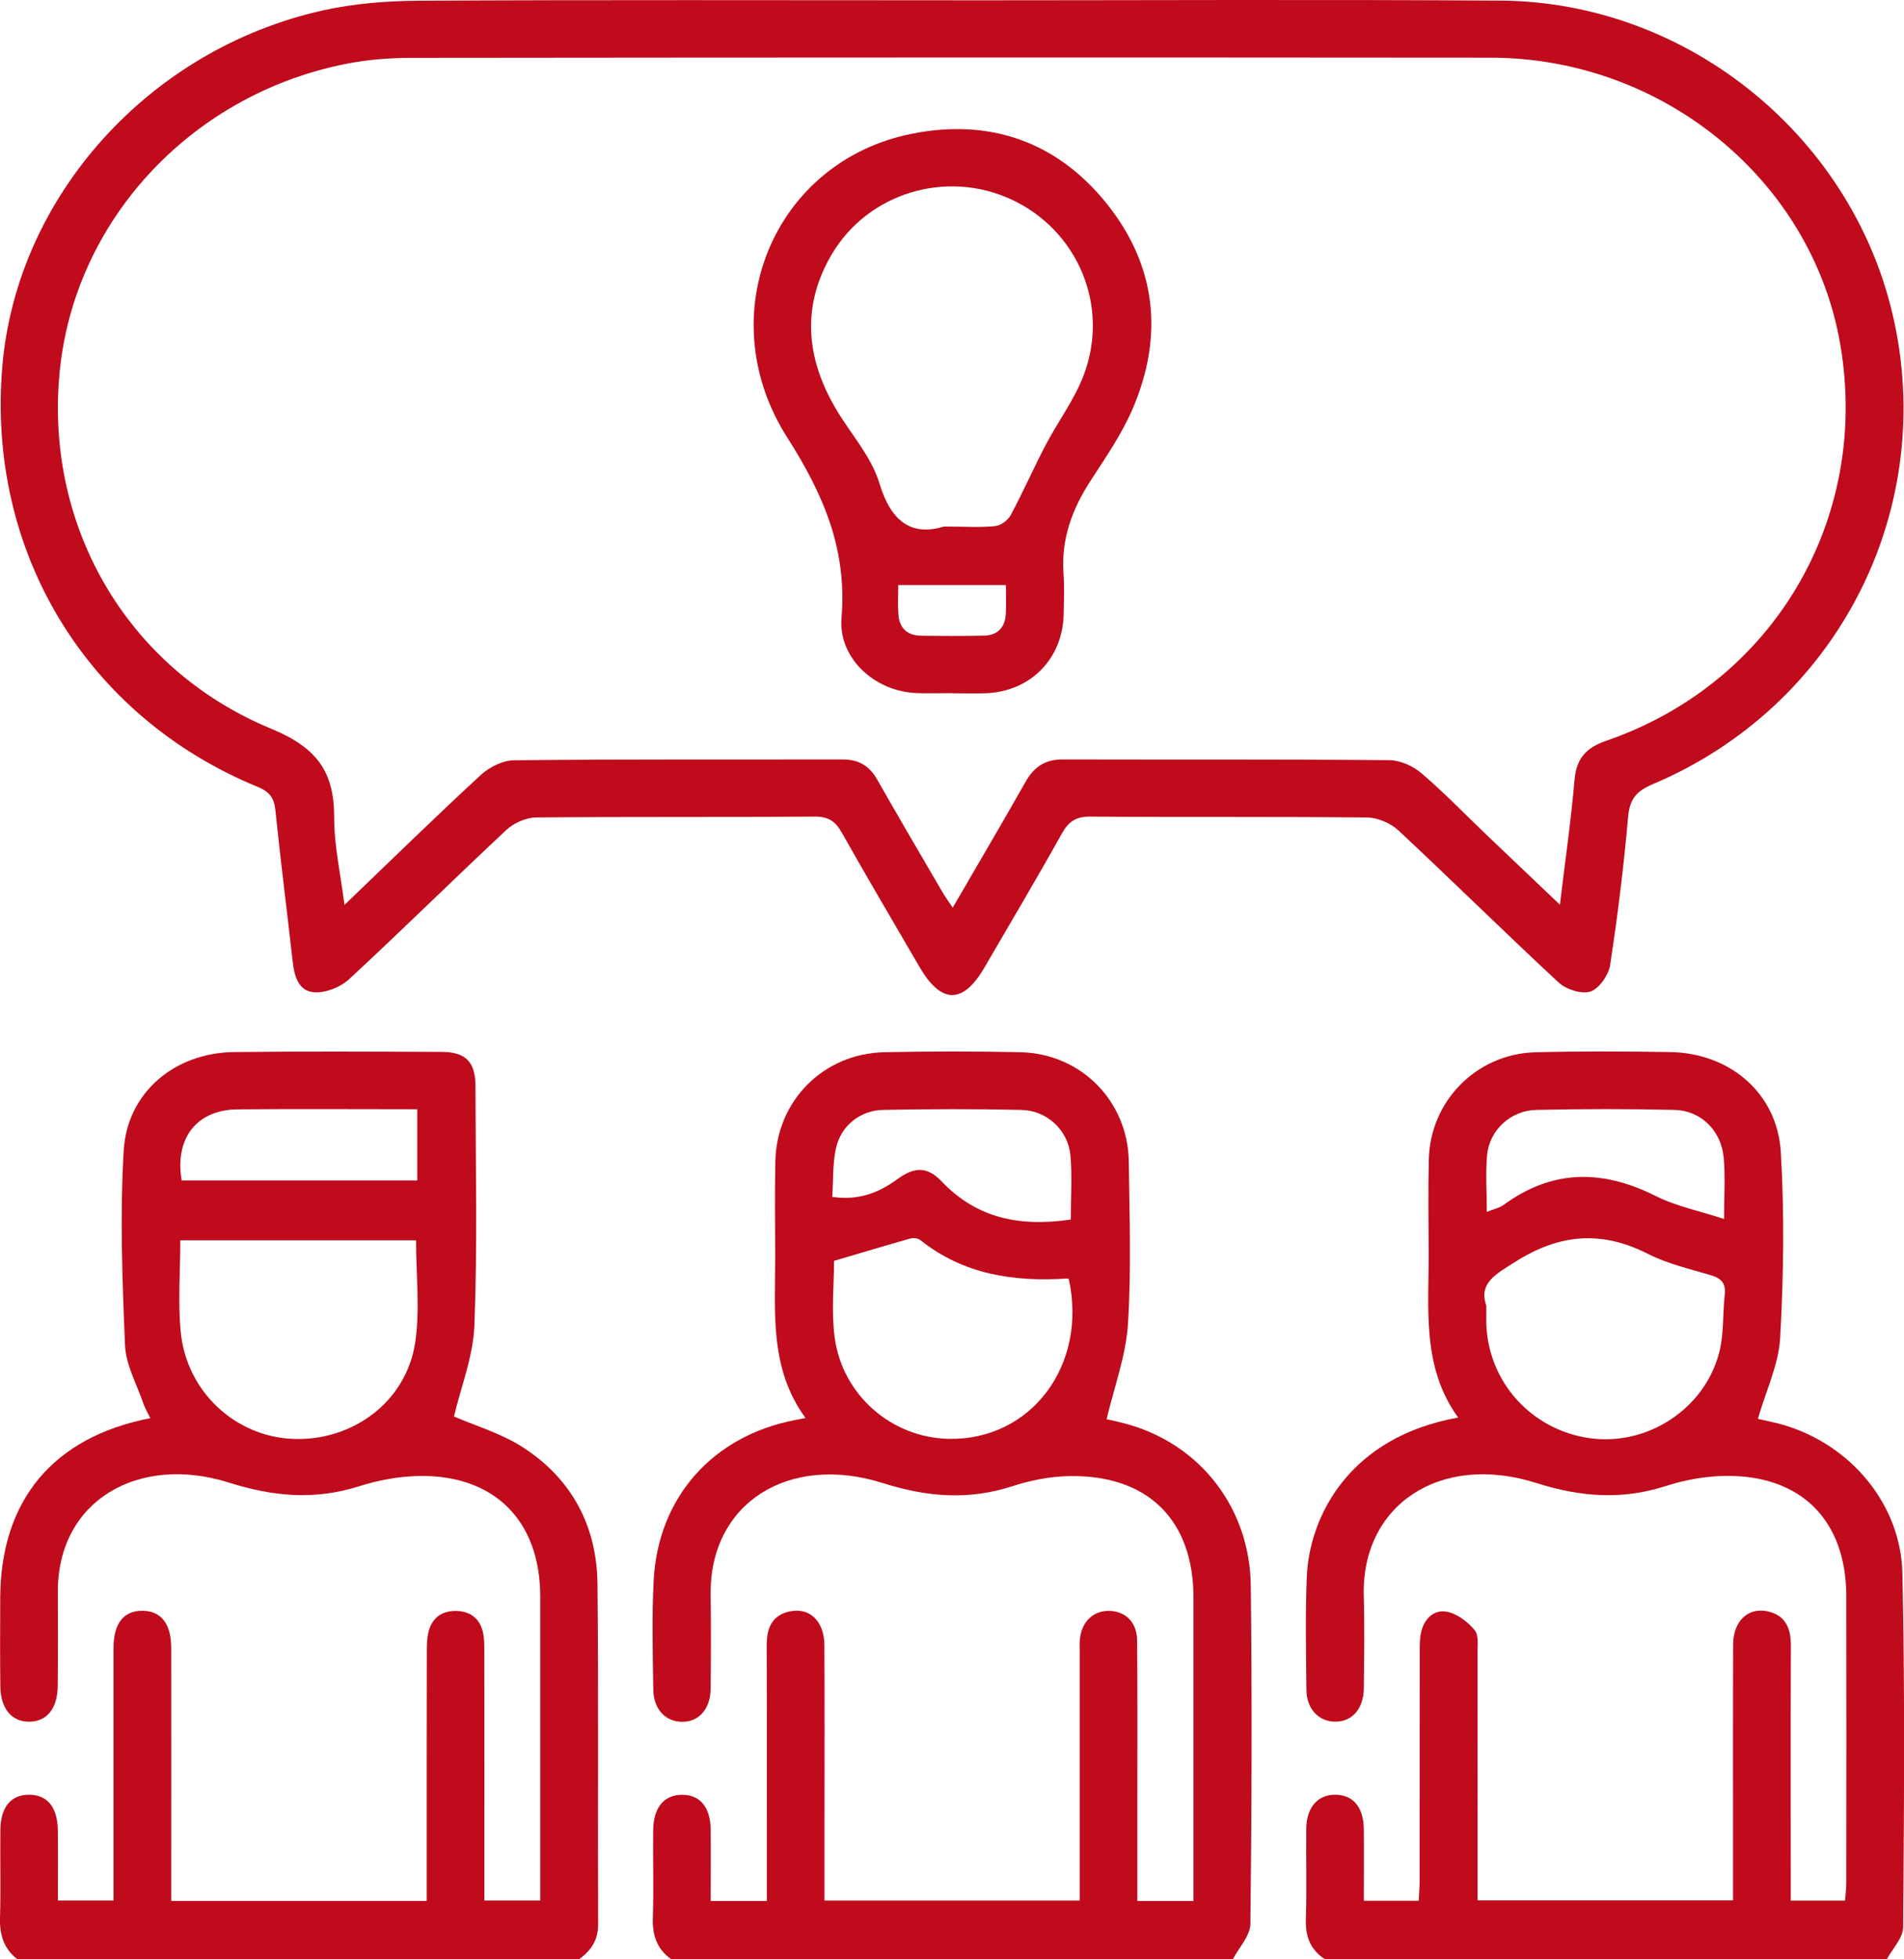 <svg width="35" height="36" viewBox="0 0 35 36" fill="none" xmlns="http://www.w3.org/2000/svg">
<g clip-path="url(#clip0_359_119)">
<path d="M0.322 36C0.068 35.806 -0.008 35.548 1.58384e-05 35.236C0.016 34.697 1.58384e-05 34.157 0.007 33.618C0.012 33.198 0.207 32.971 0.542 32.976C0.874 32.981 1.057 33.205 1.063 33.633C1.069 34.053 1.064 34.475 1.064 34.92H2.087C2.087 34.771 2.087 34.634 2.087 34.496C2.087 33.09 2.087 31.684 2.087 30.278C2.087 29.831 2.271 29.596 2.614 29.596C2.959 29.596 3.146 29.831 3.147 30.277C3.149 31.695 3.147 33.112 3.147 34.53C3.147 34.656 3.147 34.782 3.147 34.927H7.844C7.844 34.786 7.844 34.651 7.844 34.516C7.844 33.134 7.843 31.752 7.846 30.369C7.846 30.229 7.846 30.084 7.886 29.952C7.957 29.712 8.139 29.592 8.393 29.599C8.646 29.607 8.818 29.738 8.876 29.983C8.907 30.117 8.902 30.261 8.903 30.401C8.905 31.772 8.904 33.142 8.904 34.513C8.904 34.641 8.904 34.768 8.904 34.92H9.931V34.569C9.931 32.823 9.932 31.077 9.931 29.332C9.93 27.95 9.098 27.103 7.719 27.119C7.341 27.124 6.952 27.196 6.591 27.311C5.781 27.567 5.015 27.496 4.209 27.241C2.553 26.718 1.055 27.563 1.063 29.255C1.066 29.828 1.067 30.403 1.061 30.977C1.057 31.395 0.861 31.632 0.536 31.634C0.215 31.636 0.01 31.393 0.006 30.983C-0.001 30.445 0.003 29.905 0.004 29.366C0.009 27.569 0.972 26.406 2.763 26.057C2.716 25.96 2.664 25.873 2.632 25.779C2.512 25.427 2.313 25.076 2.298 24.718C2.248 23.526 2.203 22.327 2.274 21.138C2.338 20.068 3.217 19.342 4.304 19.33C5.576 19.315 6.849 19.322 8.122 19.327C8.56 19.329 8.739 19.512 8.74 19.952C8.743 21.416 8.777 22.882 8.721 24.345C8.7 24.922 8.471 25.491 8.345 26.026C8.722 26.191 9.203 26.33 9.608 26.59C10.51 27.169 10.973 28.04 10.983 29.104C11.004 31.189 10.987 33.274 10.995 35.359C10.996 35.651 10.862 35.841 10.643 36H0.322ZM7.649 22.789H3.314C3.314 23.365 3.269 23.927 3.323 24.48C3.433 25.573 4.326 26.394 5.382 26.438C6.484 26.483 7.467 25.755 7.632 24.669C7.723 24.065 7.648 23.437 7.648 22.789H7.649ZM7.67 20.381C6.55 20.381 5.456 20.373 4.365 20.383C3.614 20.391 3.208 20.914 3.34 21.69H7.67V20.381Z" fill="#BF0B1C"/>
<path d="M12.341 36C12.078 35.815 11.991 35.561 12.001 35.245C12.018 34.707 12.001 34.167 12.007 33.629C12.012 33.21 12.205 32.979 12.537 32.977C12.869 32.975 13.06 33.204 13.064 33.622C13.068 34.052 13.064 34.482 13.064 34.928H14.096C14.096 34.798 14.096 34.674 14.096 34.55C14.096 33.109 14.099 31.668 14.094 30.227C14.093 29.909 14.194 29.67 14.531 29.605C14.891 29.536 15.151 29.793 15.154 30.225C15.16 31.279 15.156 32.333 15.156 33.388C15.156 33.89 15.156 34.393 15.156 34.921H19.847C19.847 34.642 19.847 34.375 19.847 34.109C19.847 32.867 19.847 31.625 19.847 30.383C19.847 30.29 19.841 30.195 19.853 30.103C19.892 29.777 20.116 29.58 20.418 29.599C20.704 29.617 20.9 29.818 20.903 30.141C20.911 31.113 20.907 32.086 20.907 33.058C20.907 33.676 20.907 34.293 20.907 34.928H21.939V34.555C21.939 32.821 21.94 31.088 21.939 29.353C21.938 27.934 21.108 27.103 19.673 27.121C19.319 27.126 18.953 27.195 18.616 27.305C17.808 27.569 17.04 27.506 16.234 27.251C14.498 26.7 13.039 27.619 13.063 29.305C13.072 29.879 13.069 30.454 13.063 31.028C13.06 31.404 12.842 31.643 12.53 31.636C12.23 31.63 12.013 31.401 12.009 31.043C12 30.375 11.982 29.706 12.016 29.04C12.096 27.509 13.103 26.383 14.614 26.092C14.659 26.083 14.703 26.074 14.807 26.054C14.133 25.13 14.253 24.083 14.25 23.058C14.248 22.484 14.241 21.909 14.253 21.335C14.276 20.226 15.135 19.359 16.253 19.333C17.088 19.315 17.926 19.315 18.761 19.333C19.875 19.36 20.736 20.235 20.75 21.347C20.762 22.342 20.798 23.341 20.734 24.333C20.696 24.912 20.483 25.48 20.342 26.076C20.433 26.098 20.614 26.133 20.788 26.186C22.089 26.577 22.975 27.727 22.992 29.132C23.017 31.205 23.009 33.279 22.985 35.352C22.982 35.569 22.774 35.784 22.662 36H12.34H12.341ZM15.332 23.168C15.332 23.589 15.28 24.085 15.342 24.565C15.481 25.634 16.393 26.419 17.444 26.437C18.955 26.465 19.994 25.081 19.647 23.502C19.637 23.498 19.626 23.49 19.616 23.491C18.637 23.555 17.712 23.419 16.917 22.784C16.875 22.75 16.787 22.741 16.73 22.757C16.273 22.886 15.818 23.023 15.331 23.167L15.332 23.168ZM19.684 22.406C19.684 21.998 19.711 21.611 19.677 21.23C19.636 20.768 19.246 20.403 18.777 20.393C17.93 20.374 17.082 20.376 16.234 20.393C15.814 20.4 15.459 20.684 15.368 21.094C15.304 21.383 15.319 21.689 15.299 21.991C15.788 22.063 16.156 21.913 16.5 21.663C16.819 21.431 17.052 21.436 17.312 21.709C17.957 22.387 18.749 22.546 19.685 22.407L19.684 22.406Z" fill="#BF0B1C"/>
<path d="M24.359 36C24.084 35.825 23.994 35.577 24.005 35.254C24.024 34.704 24.006 34.154 24.012 33.603C24.016 33.201 24.231 32.964 24.565 32.976C24.883 32.987 25.066 33.214 25.07 33.61C25.074 34.041 25.07 34.472 25.07 34.924H26.079C26.085 34.806 26.096 34.682 26.096 34.559C26.098 33.164 26.096 31.77 26.098 30.376C26.098 30.247 26.095 30.115 26.123 29.992C26.178 29.747 26.355 29.568 26.596 29.613C26.784 29.649 26.979 29.797 27.107 29.95C27.187 30.046 27.159 30.241 27.16 30.392C27.163 31.891 27.162 33.389 27.162 34.917H31.857C31.857 34.663 31.857 34.408 31.857 34.154C31.857 32.842 31.854 31.53 31.859 30.217C31.86 29.792 32.127 29.532 32.485 29.605C32.82 29.674 32.921 29.914 32.92 30.232C32.915 31.662 32.918 33.091 32.918 34.52C32.918 34.647 32.918 34.774 32.918 34.922H33.916C33.924 34.814 33.939 34.703 33.939 34.592C33.941 32.835 33.943 31.078 33.939 29.32C33.935 27.933 33.109 27.102 31.72 27.118C31.354 27.122 30.975 27.19 30.627 27.302C29.818 27.564 29.05 27.505 28.244 27.249C26.479 26.687 25.02 27.647 25.069 29.334C25.086 29.895 25.076 30.459 25.07 31.02C25.066 31.398 24.854 31.637 24.541 31.633C24.238 31.63 24.018 31.399 24.015 31.047C24.008 30.355 23.994 29.663 24.022 28.973C24.069 27.852 24.808 26.402 26.804 26.046C26.125 25.105 26.269 24.034 26.262 22.987C26.258 22.425 26.252 21.862 26.265 21.301C26.291 20.227 27.144 19.363 28.223 19.334C29.047 19.313 29.872 19.317 30.697 19.33C31.799 19.347 32.672 20.085 32.736 21.172C32.803 22.304 32.787 23.446 32.724 24.578C32.696 25.074 32.46 25.559 32.314 26.07C32.431 26.098 32.61 26.131 32.784 26.181C34.015 26.543 34.942 27.631 34.971 28.911C35.018 31.078 35.001 33.245 34.984 35.412C34.982 35.609 34.788 35.805 34.683 36.001H24.361L24.359 36ZM27.322 23.991C27.322 24.149 27.32 24.232 27.322 24.313C27.35 25.388 28.153 26.277 29.226 26.425C30.274 26.571 31.325 25.898 31.6 24.862C31.692 24.518 31.665 24.144 31.705 23.785C31.727 23.586 31.647 23.49 31.458 23.433C31.065 23.315 30.654 23.222 30.292 23.038C29.442 22.606 28.671 22.669 27.863 23.179C27.491 23.414 27.178 23.572 27.322 23.991ZM27.33 22.267C27.453 22.217 27.561 22.196 27.641 22.138C28.539 21.481 29.46 21.485 30.436 21.975C30.816 22.166 31.25 22.252 31.692 22.397C31.692 21.985 31.718 21.623 31.685 21.266C31.639 20.771 31.264 20.404 30.781 20.393C29.934 20.373 29.086 20.374 28.239 20.393C27.767 20.403 27.375 20.771 27.336 21.226C27.307 21.56 27.331 21.898 27.331 22.269L27.33 22.267Z" fill="#BF0B1C"/>
<path d="M17.508 0.006C20.865 0.006 24.222 -0.011 27.58 0.011C31.057 0.034 34.117 2.558 34.828 5.943C35.57 9.478 33.727 12.998 30.378 14.41C30.08 14.536 29.956 14.684 29.928 15.013C29.849 15.922 29.736 16.83 29.598 17.731C29.569 17.915 29.398 18.163 29.238 18.218C29.075 18.272 28.789 18.18 28.651 18.052C27.66 17.133 26.699 16.184 25.711 15.262C25.567 15.127 25.33 15.023 25.134 15.021C23.437 15.002 21.741 15.017 20.044 15.004C19.784 15.002 19.647 15.089 19.522 15.311C19.059 16.14 18.574 16.956 18.097 17.776C17.701 18.456 17.301 18.452 16.9 17.762C16.424 16.942 15.939 16.125 15.474 15.298C15.357 15.091 15.229 15.003 14.98 15.004C13.272 15.017 11.563 15.004 9.855 15.02C9.67 15.022 9.444 15.122 9.308 15.249C8.337 16.156 7.393 17.089 6.418 17.991C6.26 18.137 5.988 18.247 5.777 18.232C5.478 18.211 5.408 17.922 5.378 17.65C5.275 16.73 5.157 15.813 5.063 14.893C5.04 14.666 4.963 14.552 4.742 14.46C1.587 13.165 -0.247 10.138 0.043 6.728C0.309 3.615 2.731 0.907 5.932 0.192C6.512 0.063 7.122 0.016 7.718 0.013C10.981 -0.005 14.245 0.005 17.508 0.005V0.006ZM28.675 16.622C28.771 15.818 28.879 15.078 28.943 14.334C28.977 13.938 29.153 13.739 29.529 13.61C32.603 12.55 34.378 9.533 33.829 6.331C33.313 3.319 30.575 1.063 27.404 1.06C20.794 1.054 14.184 1.056 7.574 1.063C7.187 1.063 6.794 1.091 6.415 1.163C3.576 1.701 1.419 3.975 1.107 6.738C0.786 9.589 2.289 12.275 4.982 13.388C5.824 13.736 6.146 14.177 6.143 15.024C6.141 15.537 6.26 16.05 6.332 16.627C7.201 15.794 8.006 15.006 8.834 14.243C8.992 14.097 9.24 13.971 9.448 13.969C11.463 13.948 13.478 13.958 15.493 13.954C15.783 13.954 15.981 14.07 16.123 14.321C16.518 15.014 16.921 15.701 17.323 16.389C17.372 16.476 17.433 16.556 17.513 16.677C17.977 15.879 18.422 15.124 18.854 14.362C19.009 14.089 19.213 13.953 19.533 13.954C21.535 13.959 23.539 13.95 25.541 13.967C25.741 13.969 25.977 14.076 26.132 14.209C26.552 14.568 26.936 14.967 27.335 15.348C27.766 15.759 28.198 16.17 28.674 16.622H28.675Z" fill="#BF0B1C"/>
<path d="M17.503 12.735C17.279 12.735 17.055 12.743 16.831 12.733C16.079 12.699 15.407 12.094 15.469 11.351C15.575 10.098 15.136 9.08 14.474 8.043C13.036 5.791 14.223 2.96 16.765 2.457C18.189 2.174 19.415 2.598 20.329 3.723C21.26 4.871 21.398 6.171 20.817 7.52C20.619 7.978 20.329 8.4 20.054 8.822C19.711 9.348 19.503 9.902 19.55 10.54C19.568 10.785 19.556 11.032 19.553 11.278C19.538 12.109 18.935 12.715 18.104 12.738C17.904 12.743 17.704 12.738 17.504 12.738V12.735H17.503ZM17.355 9.675C17.754 9.675 18.027 9.694 18.295 9.666C18.399 9.655 18.53 9.558 18.58 9.463C18.806 9.042 18.998 8.604 19.22 8.18C19.448 7.745 19.751 7.343 19.923 6.888C20.402 5.619 19.811 4.234 18.598 3.668C17.396 3.107 15.945 3.544 15.279 4.691C14.734 5.631 14.819 6.573 15.353 7.491C15.624 7.957 16.016 8.381 16.166 8.881C16.386 9.609 16.774 9.851 17.355 9.674L17.355 9.675ZM16.512 10.749C16.512 10.948 16.502 11.121 16.515 11.293C16.533 11.54 16.677 11.676 16.926 11.68C17.313 11.686 17.701 11.688 18.088 11.679C18.338 11.674 18.475 11.529 18.489 11.283C18.499 11.112 18.491 10.939 18.491 10.749H16.512V10.749Z" fill="#BF0B1C"/>
</g>
<defs>
<clipPath id="clip0_359_119">
<rect width="35" height="36" fill="white"/>
</clipPath>
</defs>
</svg>
